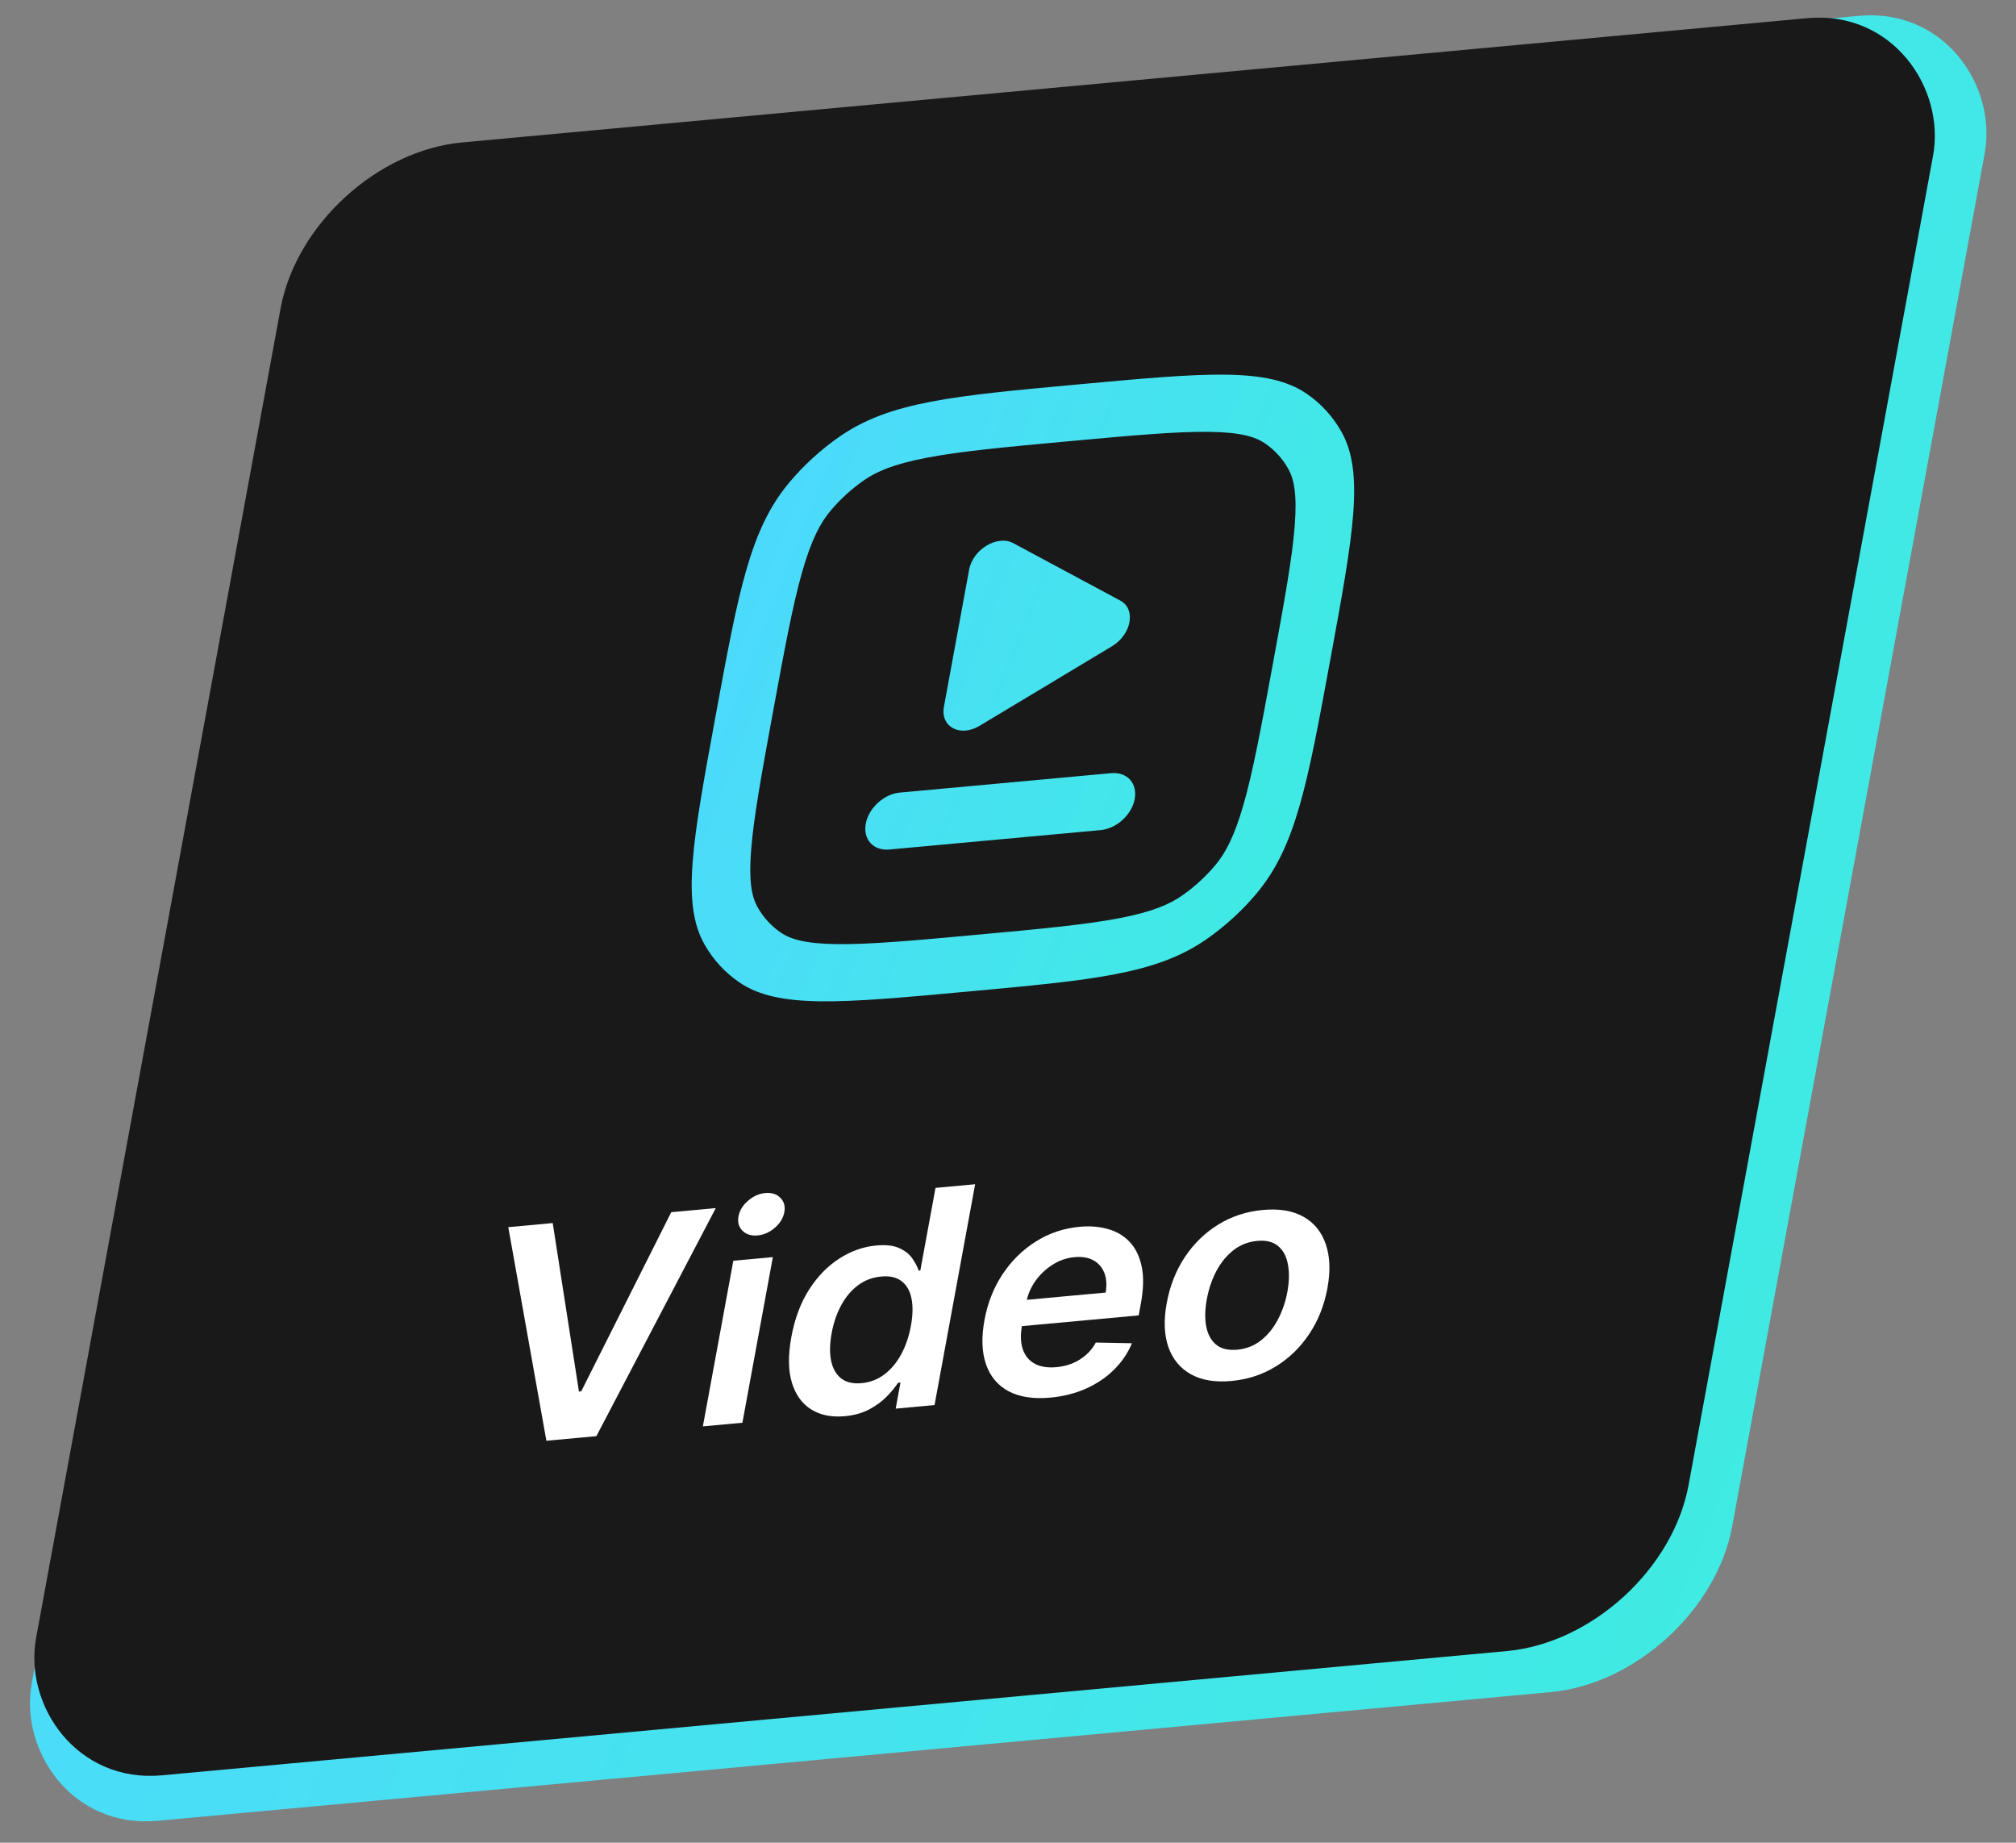 <svg width="209" height="191" viewBox="0 0 209 191" fill="none" xmlns="http://www.w3.org/2000/svg">
<rect x="0" y="0" width="209" height="191" fill="#808080" stroke="none"/>
<rect width="176.999" height="176.569" rx="16" transform="matrix(0.996 -0.092 -0.181 0.984 32.357 16.454)" fill="url(#paint0_linear_36_2214)"/>
<rect width="172" height="172" rx="16" transform="matrix(0.996 -0.092 -0.181 0.984 31.982 16.235)" fill="#191919"/>
<path d="M57.3 126.77L60.019 144.232L60.256 144.21L69.589 125.641L74.206 125.217L61.827 148.857L56.644 149.333L52.694 127.194L57.3 126.77Z" fill="white"/>
<path d="M72.868 147.842L76.025 130.675L80.122 130.299L76.965 147.466L72.868 147.842ZM78.533 128.05C77.884 128.109 77.365 127.948 76.975 127.567C76.587 127.177 76.448 126.681 76.559 126.077C76.672 125.467 77.001 124.927 77.547 124.46C78.094 123.984 78.692 123.717 79.341 123.657C79.997 123.597 80.516 123.762 80.896 124.152C81.286 124.533 81.424 125.03 81.312 125.641C81.201 126.244 80.872 126.784 80.325 127.259C79.787 127.726 79.189 127.989 78.533 128.05Z" fill="white"/>
<path d="M87.572 146.788C86.206 146.913 85.048 146.679 84.097 146.085C83.145 145.491 82.478 144.564 82.094 143.303C81.71 142.041 81.692 140.468 82.039 138.583C82.389 136.676 83.002 135.037 83.877 133.668C84.761 132.29 85.808 131.216 87.017 130.445C88.228 129.668 89.501 129.217 90.837 129.095C91.855 129.001 92.661 129.095 93.254 129.378C93.849 129.653 94.295 130.011 94.592 130.453C94.89 130.887 95.107 131.303 95.241 131.7L95.411 131.685L96.985 123.124L101.093 122.746L96.884 145.635L92.855 146.005L93.353 143.301L93.104 143.324C92.816 143.76 92.429 144.232 91.943 144.738C91.458 145.237 90.857 145.68 90.141 146.068C89.424 146.456 88.568 146.696 87.572 146.788ZM89.325 143.363C90.193 143.284 90.975 142.985 91.671 142.467C92.368 141.941 92.952 141.246 93.422 140.383C93.892 139.519 94.23 138.532 94.434 137.422C94.638 136.312 94.657 135.362 94.491 134.571C94.332 133.78 93.989 133.185 93.462 132.787C92.942 132.388 92.24 132.229 91.358 132.31C90.445 132.394 89.64 132.699 88.942 133.224C88.245 133.75 87.666 134.44 87.204 135.296C86.743 136.151 86.414 137.112 86.218 138.177C86.021 139.25 86 140.193 86.154 141.007C86.317 141.812 86.66 142.429 87.182 142.857C87.713 143.277 88.427 143.446 89.325 143.363Z" fill="white"/>
<path d="M108.882 144.862C107.139 145.023 105.7 144.803 104.564 144.204C103.437 143.597 102.656 142.666 102.219 141.409C101.784 140.146 101.732 138.616 102.062 136.82C102.387 135.054 103.011 133.473 103.935 132.077C104.869 130.673 106.018 129.542 107.385 128.684C108.753 127.818 110.267 127.309 111.927 127.157C112.998 127.058 113.977 127.137 114.865 127.392C115.761 127.639 116.51 128.083 117.112 128.724C117.721 129.364 118.136 130.212 118.357 131.268C118.58 132.317 118.552 133.594 118.276 135.1L118.048 136.34L103.801 137.649L104.302 134.922L114.622 133.974C114.757 133.2 114.714 132.526 114.493 131.953C114.274 131.373 113.898 130.935 113.367 130.639C112.843 130.343 112.188 130.231 111.404 130.303C110.566 130.38 109.794 130.649 109.086 131.109C108.38 131.563 107.79 132.13 107.316 132.81C106.851 133.483 106.544 134.203 106.396 134.972L105.958 137.352C105.774 138.35 105.802 139.19 106.04 139.872C106.279 140.546 106.696 141.042 107.29 141.361C107.885 141.672 108.628 141.787 109.518 141.706C110.114 141.651 110.669 141.519 111.182 141.311C111.696 141.095 112.161 140.807 112.575 140.447C112.99 140.086 113.333 139.656 113.603 139.155L117.35 139.228C116.925 140.249 116.304 141.163 115.488 141.97C114.681 142.769 113.716 143.422 112.592 143.928C111.469 144.427 110.233 144.738 108.882 144.862Z" fill="white"/>
<path d="M127.658 143.137C125.961 143.293 124.558 143.06 123.448 142.436C122.339 141.813 121.563 140.87 121.121 139.607C120.686 138.343 120.631 136.824 120.957 135.051C121.283 133.278 121.909 131.693 122.833 130.297C123.765 128.9 124.921 127.776 126.301 126.924C127.682 126.072 129.22 125.568 130.918 125.412C132.615 125.256 134.018 125.489 135.128 126.113C136.237 126.736 137.008 127.683 137.442 128.954C137.883 130.225 137.941 131.747 137.614 133.52C137.288 135.294 136.66 136.875 135.73 138.264C134.807 139.653 133.655 140.773 132.275 141.625C130.894 142.477 129.356 142.981 127.658 143.137ZM128.277 139.894C129.197 139.809 130.013 139.489 130.723 138.933C131.435 138.37 132.02 137.649 132.478 136.772C132.943 135.894 133.272 134.934 133.464 133.891C133.657 132.84 133.677 131.904 133.524 131.083C133.38 130.254 133.045 129.615 132.519 129.165C131.994 128.715 131.271 128.533 130.351 128.617C129.408 128.704 128.576 129.029 127.857 129.593C127.145 130.157 126.556 130.881 126.089 131.767C125.631 132.644 125.306 133.608 125.112 134.658C124.921 135.701 124.897 136.634 125.043 137.455C125.196 138.276 125.535 138.912 126.061 139.361C126.595 139.803 127.334 139.981 128.277 139.894Z" fill="white"/>
<path fill-rule="evenodd" clip-rule="evenodd" d="M86.765 97.859C90.157 97.901 94.684 97.493 101.344 96.881C108.004 96.269 112.534 95.845 116.059 95.168C119.475 94.51 121.241 93.733 122.532 92.836C123.819 91.941 124.992 90.869 125.999 89.668C127.009 88.463 127.943 86.774 128.905 83.431C129.897 79.982 130.728 75.509 131.937 68.931C133.147 62.353 133.962 57.881 134.225 54.499C134.481 51.221 134.147 49.648 133.553 48.591C132.961 47.537 132.148 46.647 131.152 45.962C130.152 45.276 128.616 44.801 125.328 44.76C121.936 44.718 117.409 45.127 110.749 45.739C104.089 46.351 99.559 46.774 96.034 47.452C92.618 48.109 90.851 48.887 89.561 49.784C88.274 50.678 87.1 51.751 86.093 52.952C85.084 54.156 84.15 55.846 83.188 59.188C82.195 62.638 81.365 67.111 80.155 73.689C78.946 80.267 78.131 84.739 77.868 88.121C77.612 91.399 77.946 92.972 78.54 94.029C79.132 95.083 79.945 95.973 80.941 96.657C81.94 97.344 83.477 97.818 86.765 97.859ZM81.822 50.017C77.739 54.887 76.553 61.337 74.181 74.238C71.808 87.138 70.622 93.589 73.023 97.863C73.911 99.445 75.13 100.779 76.625 101.806C80.666 104.582 87.197 103.982 100.259 102.782C113.321 101.582 119.852 100.982 125.07 97.355C127 96.013 128.761 94.405 130.271 92.603C134.354 87.733 135.54 81.282 137.912 68.382C140.285 55.481 141.471 49.031 139.07 44.756C138.182 43.175 136.963 41.84 135.468 40.813C131.427 38.037 124.896 38.637 111.834 39.838C98.772 41.038 92.241 41.638 87.023 45.265C85.092 46.607 83.332 48.215 81.822 50.017Z" fill="url(#paint1_linear_36_2214)"/>
<path d="M93.284 82.151C91.634 82.303 90.054 83.747 89.754 85.376C89.454 87.006 90.549 88.204 92.199 88.052L114.107 86.039C115.756 85.888 117.337 84.444 117.637 82.814C117.936 81.185 116.842 79.987 115.192 80.138L93.284 82.151Z" fill="url(#paint2_linear_36_2214)"/>
<path d="M116.146 62.254C117.791 63.137 117.307 65.766 115.276 66.987L101.561 75.226C99.529 76.446 97.473 75.343 97.86 73.24L100.471 59.042C100.857 56.939 103.397 55.413 105.042 56.296L116.146 62.254Z" fill="url(#paint3_linear_36_2214)"/>
<defs>
<linearGradient id="paint0_linear_36_2214" x1="0" y1="0" x2="205.423" y2="44.065" gradientUnits="userSpaceOnUse">
<stop stop-color="#4DD9FD"/>
<stop offset="1" stop-color="#3FEBE2"/>
</linearGradient>
<linearGradient id="paint1_linear_36_2214" x1="79.968" y1="42.766" x2="144.579" y2="68.141" gradientUnits="userSpaceOnUse">
<stop stop-color="#4DD9FD"/>
<stop offset="1" stop-color="#3FEBE2"/>
</linearGradient>
<linearGradient id="paint2_linear_36_2214" x1="79.968" y1="42.766" x2="144.579" y2="68.141" gradientUnits="userSpaceOnUse">
<stop stop-color="#4DD9FD"/>
<stop offset="1" stop-color="#3FEBE2"/>
</linearGradient>
<linearGradient id="paint3_linear_36_2214" x1="79.968" y1="42.766" x2="144.579" y2="68.141" gradientUnits="userSpaceOnUse">
<stop stop-color="#4DD9FD"/>
<stop offset="1" stop-color="#3FEBE2"/>
</linearGradient>
</defs>
</svg>
